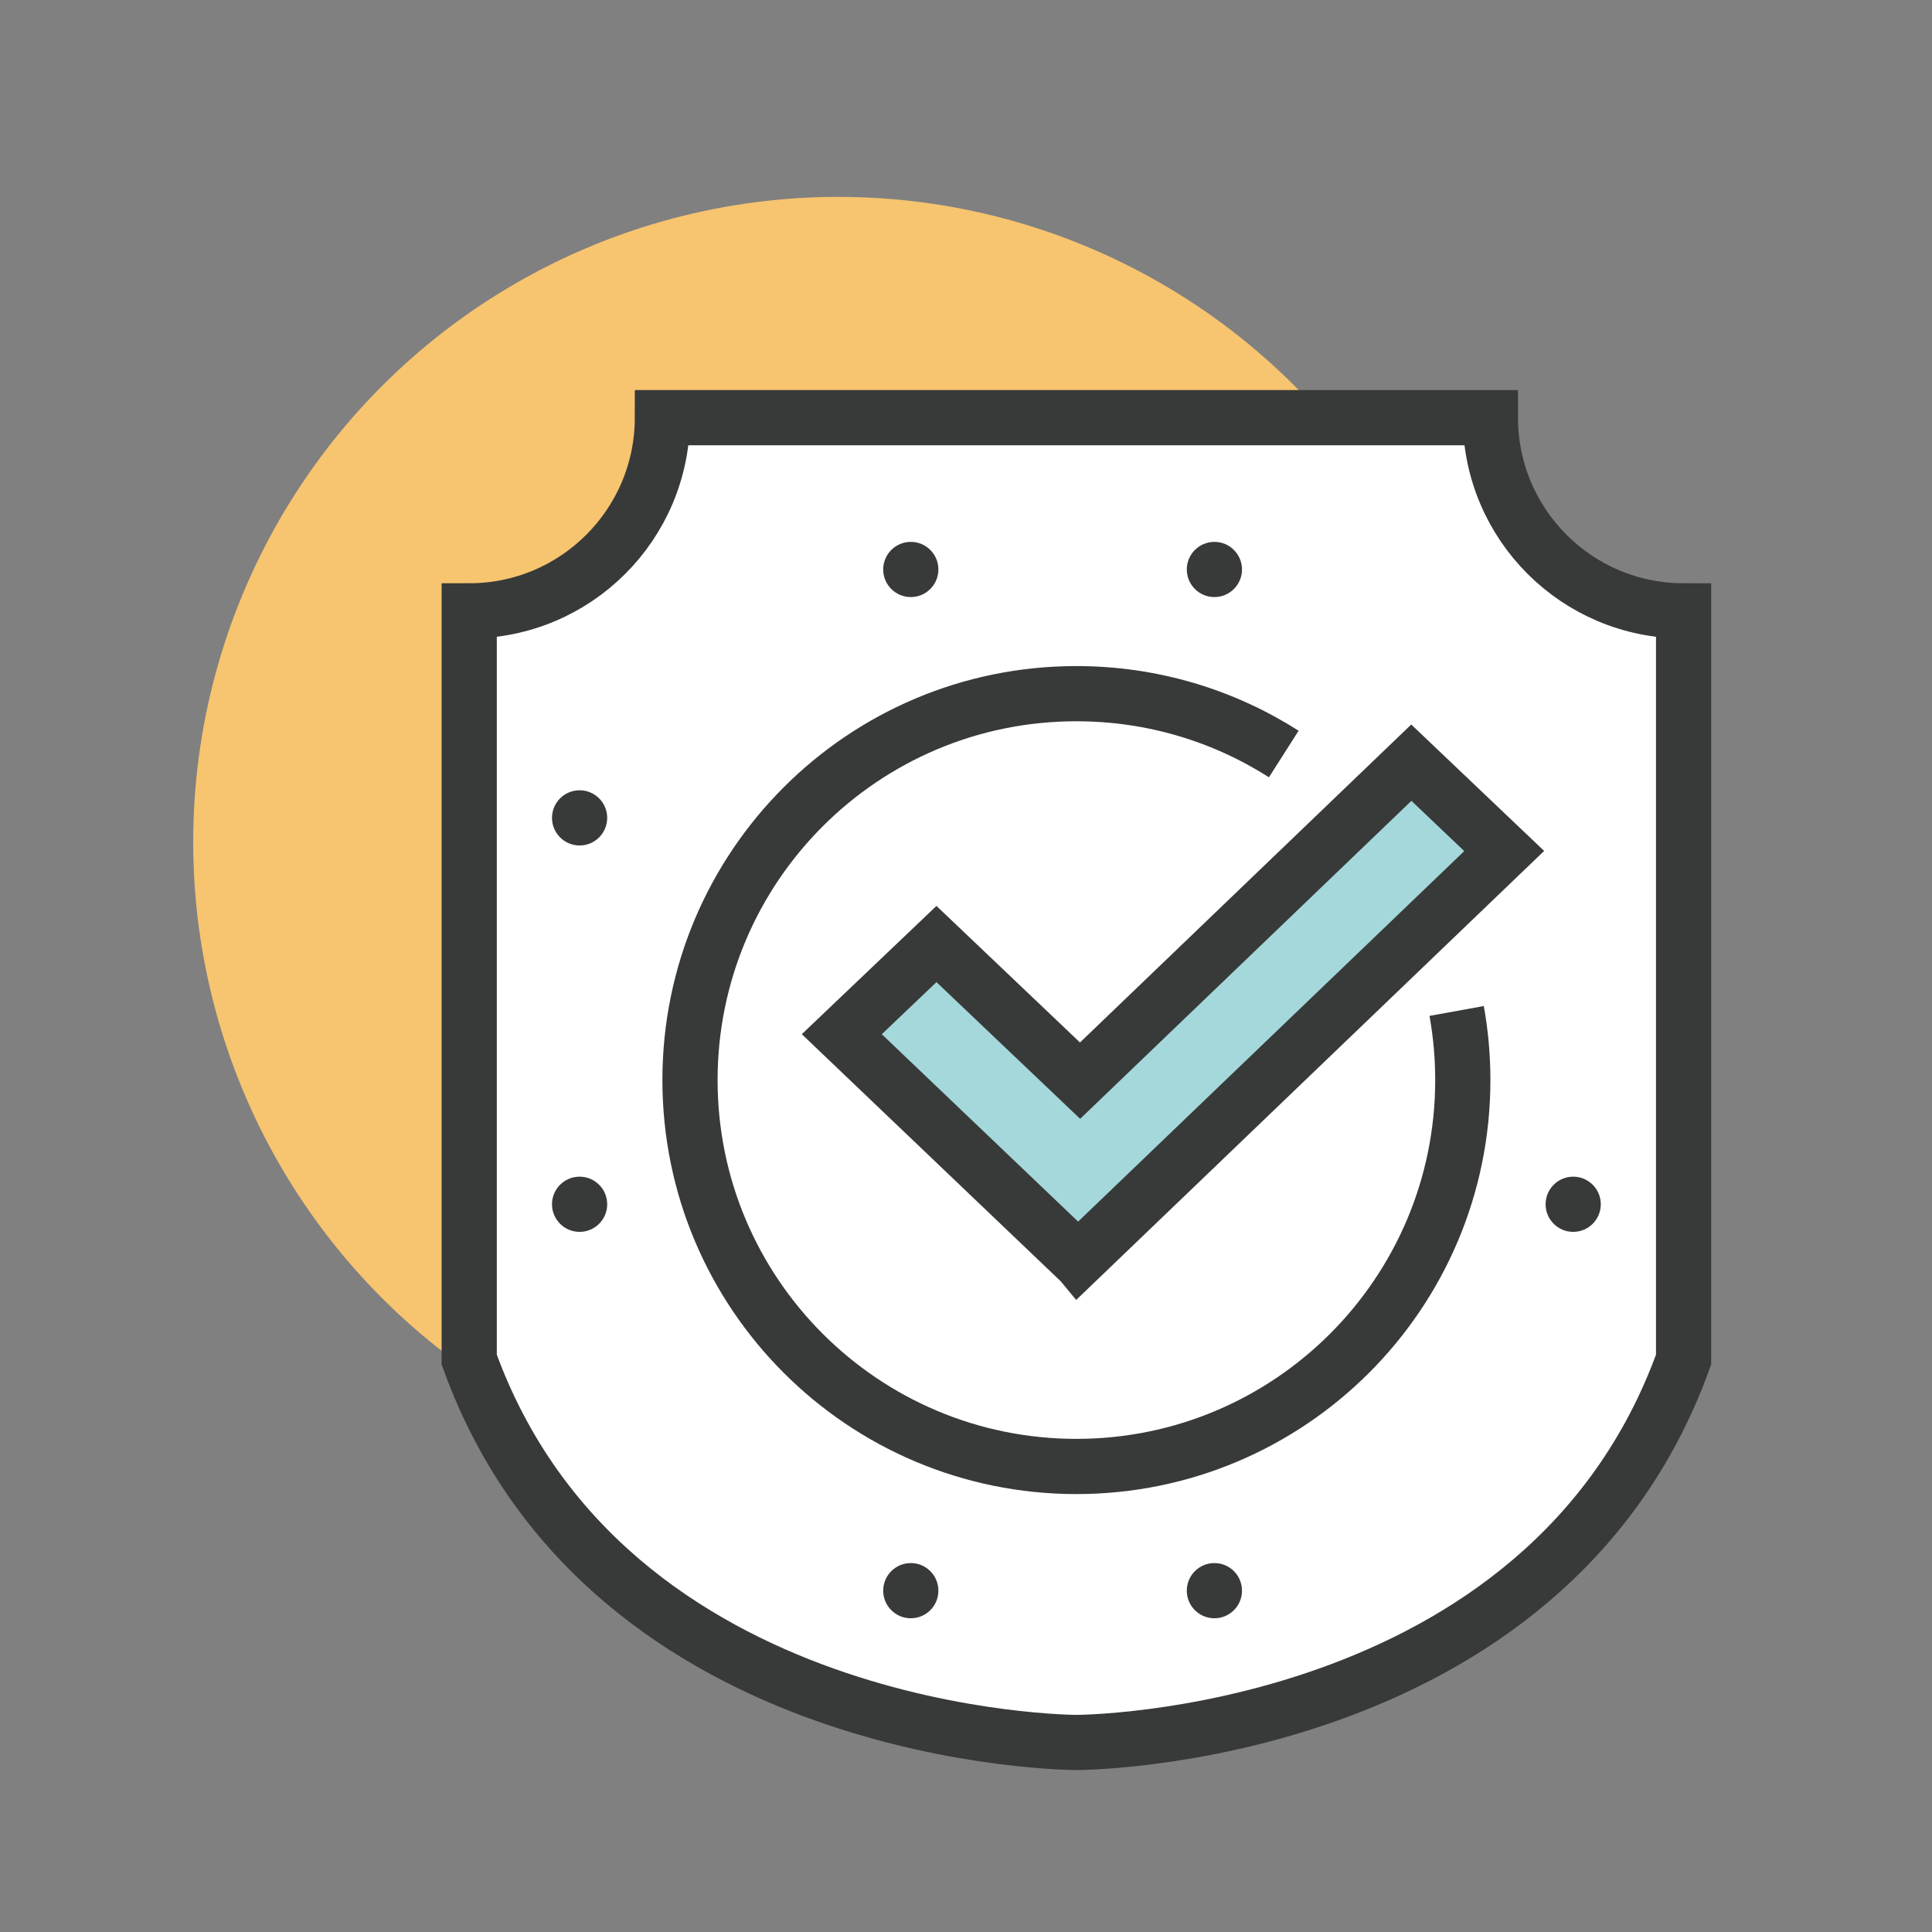 <?xml version="1.0" encoding="utf-8"?>
<!-- Generator: Adobe Illustrator 16.0.0, SVG Export Plug-In . SVG Version: 6.00 Build 0)  -->
<!DOCTYPE svg PUBLIC "-//W3C//DTD SVG 1.1//EN" "http://www.w3.org/Graphics/SVG/1.1/DTD/svg11.dtd">
<svg version="1.1" id="Layer_1" xmlns="http://www.w3.org/2000/svg" xmlns:xlink="http://www.w3.org/1999/xlink" x="0px" y="0px"
	 width="70px" height="70px" viewBox="0 0 70 70" enable-background="new 0 0 70 70" xml:space="preserve">
<rect x="0" y="0" width="70" height="70" fill="#808080" stroke="none"/>
<g>
	<g>
		<path fill="#F7C46F" d="M-32.5,33.633c0,18.219-14.781,33-33,33c-18.225,0-33-14.781-33-33c0-18.225,14.775-33,33-33
			C-47.281,0.633-32.5,15.408-32.5,33.633z"/>
		<g>
			<g>
				<g>
					<g>
						<path fill="#FFFFFF" d="M-48.082,59.993l-15.836-7.783c-0.871-0.83-2.293-0.83-3.162,0l-15.84,7.783
							c-0.434,0.415-0.651,0.958-0.651,1.506v5.134h36.143v-5.134C-47.429,60.951-47.646,60.408-48.082,59.993z"/>
						<path fill="none" stroke="#383A3A" stroke-width="2" stroke-miterlimit="10" d="M-47.429,66.633v-5.134
							c0-0.548-0.218-1.091-0.653-1.506l-15.836-7.783c-0.871-0.83-2.293-0.83-3.162,0l-15.84,7.783
							c-0.434,0.415-0.651,0.958-0.651,1.506v5.134"/>
					</g>
					<rect x="-73.324" y="48.164" fill="#FFFFFF" width="15.648" height="16.445"/>
					<polyline fill="none" stroke="#383A3A" stroke-width="2" stroke-miterlimit="10" points="-73.324,62.478 -73.324,48.164 
						-57.676,48.164 -57.676,62.478 					"/>
					<g>
						<path fill="#FFFFFF" stroke="#383A3A" stroke-width="2" stroke-miterlimit="10" d="M-52.09,39.276
							c0,7.821-5.42,14.222-13.41,14.222l0,0c-7.992,0-13.412-6.4-13.412-14.222v-7.821c0-7.822,5.42-14.223,13.412-14.223l0,0
							c7.99,0,13.41,6.4,13.41,14.223V39.276z"/>
					</g>
					<g>
						<polygon fill="#FFFFFF" points="-67.734,66.565 -79.912,64.538 -77.005,61.766 -67.734,64.592 						"/>
						<polygon fill="#FFFFFF" points="-63.266,66.565 -51.09,64.538 -53.995,61.766 -63.266,64.592 						"/>
					</g>
					<g>
						<polyline fill="none" stroke="#383A3A" stroke-width="2" stroke-miterlimit="10" points="-77.005,61.766 -67.734,64.592 
							-67.734,66.565 						"/>
						<polyline fill="none" stroke="#383A3A" stroke-width="2" stroke-miterlimit="10" points="-53.995,61.766 -63.266,64.592 
							-63.266,66.565 						"/>
					</g>
				</g>
			</g>
			<g>
				<path fill="#A5D8DA" stroke="#383A3A" stroke-width="2" stroke-miterlimit="10" d="M-47.5,26.633h-1v-2
					c0-8.723-3.646-11.51-9-13.633V9.633c0-0.55-0.45-1-1-1h-2c-0.55,0-1,0.45-1,1v-2c0-0.55-0.45-1-1-1h-6c-0.55,0-1,0.45-1,1v2
					c0-0.55-0.45-1-1-1h-2c-0.55,0-1,0.45-1,1V11c-5.354,2.124-9,4.91-9,13.633l0,0v2h-1c-0.55,0-1,0.45-1,1v3c0,0.55,0.45,1,1,1h1
					c0,1.657,7.611,5,17,5s17-3.343,17-5h1c0.55,0,1-1.45,1-2v-2C-46.5,27.083-46.95,26.633-47.5,26.633z"/>
				<line fill="none" stroke="#383A3A" stroke-width="2" stroke-miterlimit="10" x1="-69.5" y1="9.633" x2="-69.5" y2="19.633"/>
				<line fill="none" stroke="#383A3A" stroke-width="2" stroke-miterlimit="10" x1="-61.5" y1="9.633" x2="-61.5" y2="19.633"/>
				<line fill="none" stroke="#383A3A" stroke-width="2" stroke-miterlimit="10" x1="-57.5" y1="10.633" x2="-57.5" y2="16.633"/>
				<line fill="none" stroke="#383A3A" stroke-width="2" stroke-miterlimit="10" x1="-73.5" y1="10.633" x2="-73.5" y2="16.633"/>
				<polygon fill="#FFFFFF" stroke="#383A3A" stroke-width="2" stroke-miterlimit="10" points="-61.5,25.299 -64.168,25.299 
					-64.168,22.633 -66.834,22.633 -66.834,25.299 -69.5,25.299 -69.5,27.966 -66.834,27.966 -66.834,30.633 -64.168,30.633 
					-64.168,27.966 -61.5,27.966 				"/>
			</g>
		</g>
	</g>
</g>
<g>
	<g>
		<path fill="#F7C46F" d="M-38.5,34.633c0,15.455-12.545,28-28,28c-15.464,0-28-12.545-28-28c0-15.464,12.536-28,28-28
			C-51.045,6.633-38.5,19.169-38.5,34.633z"/>
		<g>
			<path fill="#A5D8DA" stroke="#383A3A" stroke-width="2" stroke-miterlimit="10" d="M-65.5,4.633c-0.221,0-0.43,0.045-0.628,0.111
				l-0.046,0.008c-0.001,0.003-0.002,0.005-0.003,0.008c-0.188,0.626-0.534,1.158-0.996,1.561c-0.099,0.086-0.21,0.156-0.318,0.23
				c-0.563,0.383-1.247,0.608-2.009,0.608c-1.948,0-3.526-1.579-3.526-3.526h-7.755c0,0-1.719-0.008-2.5,0.266
				C-84.312,4.26-86.24,5.59-86.24,5.59l-11.26,8.043v2l13-3.588c0.076-0.004,0.146-0.022,0.224-0.022
				c2.233,0,4.094,1.539,4.616,3.61h5.289c0.522-2.071,2.382-3.61,4.616-3.61c0.087,0,0.169,0.021,0.255,0.025
				c0.725,0.039,1.399,0.245,2,0.57c0.844,0.456,1.537,1.154,1.979,2.013c0,0.001,0.001,0.001,0.001,0.002h0.021h4v-10H-65.5z"/>
			
				<rect x="-79.666" y="15.633" fill="#FFFFFF" stroke="#383A3A" stroke-width="2" stroke-miterlimit="10" width="5.291" height="20"/>
			<g>
				<path fill="#FFFFFF" stroke="#383A3A" stroke-width="2" stroke-miterlimit="10" d="M-72.959,61.633c0,0,0-23.998,0-24.041
					c0-1.078-0.899-1.959-2-1.959h-4c-1.1,0-2,0.881-2,1.959c0,0.043,0,24.041,0,24.041l-1,1v3h10v-3L-72.959,61.633z"/>
				
					<line fill="#A5D8DA" stroke="#383A3A" stroke-width="2" stroke-miterlimit="10" x1="-80.959" y1="50.633" x2="-76.959" y2="50.633"/>
				
					<line fill="#A5D8DA" stroke="#383A3A" stroke-width="2" stroke-miterlimit="10" x1="-80.959" y1="44.633" x2="-76.959" y2="44.633"/>
				
					<line fill="#A5D8DA" stroke="#383A3A" stroke-width="2" stroke-miterlimit="10" x1="-80.959" y1="56.633" x2="-76.959" y2="56.633"/>
			</g>
		</g>
		<g>
			<path fill="#A5D8DA" stroke="#383A3A" stroke-width="2" stroke-miterlimit="10" d="M-63.899,46.833c0,0,0,17.196,0,17.233
				c0,0.861,0.539,1.566,1.2,1.566h2.398c0.661,0,1.2-0.705,1.2-1.566c0-0.037,0-17.233,0-17.233l1.601-1v-2.2h-8v2.2
				L-63.899,46.833z"/>
			<line fill="none" stroke="#383A3A" stroke-width="2" stroke-miterlimit="10" x1="-61.5" y1="43.633" x2="-61.5" y2="21.633"/>
		</g>
		<g>
			<g>
				<path fill="#FFFFFF" stroke="#383A3A" stroke-width="2" stroke-miterlimit="10" d="M-40.5,3.633v8.7h-10v-8.7
					c-2.986,1.74-5,4.98-5,8.7c0,4.124,2.47,7.661,6,9.215v40.064c0,2.221,1.791,4.021,4,4.021s4-1.8,4-4.021V21.548
					c3.53-1.554,6-5.091,6-9.215C-35.5,8.613-37.514,5.373-40.5,3.633z"/>
			</g>
			<line fill="none" stroke="#383A3A" stroke-width="2" stroke-miterlimit="10" x1="-45.5" y1="21.508" x2="-45.5" y2="58.49"/>
			<circle fill="#383A3A" cx="-45.5" cy="61.459" r="1"/>
		</g>
	</g>
</g>
<g>
	<g>
		<g>
			<circle fill="#F7C46F" cx="30.375" cy="30.508" r="23.375"/>
			<g>
				<path fill="#FFFFFF" stroke="#383A3A" stroke-width="2" stroke-miterlimit="10" d="M54,15.133H24c0,3.865-3.135,7-7,7v27.125
					c4.997,13.866,21.979,13.875,22,13.875s17.003-0.009,22-13.875V22.133C57.135,22.133,54,18.998,54,15.133z"/>
			</g>
			<g>
				<circle fill="#383A3A" cx="33" cy="20.633" r="1"/>
				<circle fill="#383A3A" cx="44" cy="20.633" r="1"/>
				<circle fill="#383A3A" cx="33" cy="57.633" r="1"/>
				<circle fill="#383A3A" cx="44" cy="57.633" r="1"/>
				<circle fill="#383A3A" cx="21" cy="29.633" r="1"/>
				<circle fill="#383A3A" cx="21" cy="43.633" r="1"/>
				<circle fill="#383A3A" cx="57" cy="43.633" r="1"/>
			</g>
		</g>
		<g>
			<g>
				<path fill="#FFFFFF" d="M53,39.133c0,7.729-6.271,14-14,14c-7.731,0-14-6.271-14-14c0-7.732,6.269-14,14-14
					C46.729,25.133,53,31.4,53,39.133z"/>
				<path fill="none" stroke="#383A3A" stroke-width="2" stroke-miterlimit="10" d="M52.777,36.629
					C52.924,37.441,53,38.278,53,39.133c0,7.729-6.271,14-14,14c-7.731,0-14-6.271-14-14c0-7.732,6.269-14,14-14
					c2.764,0,5.342,0.802,7.514,2.186"/>
			</g>
			<polygon fill="#A5D8DA" stroke="#383A3A" stroke-width="2" stroke-miterlimit="10" points="54.5,30.834 51.135,27.633 
				39.133,39.154 33.93,34.204 30.5,37.471 39.052,45.633 39.066,45.621 39.076,45.633 			"/>
		</g>
	</g>
</g>
<g>
	<g>
		<circle fill="#F7C46F" cx="202.412" cy="-14.867" r="25"/>
		<g>
			<g>
				<g>
					<path fill="#FFFFFF" stroke="#383A3A" stroke-width="2" stroke-miterlimit="10" d="M215.412,14.133h-18h-6h-6
						c0,3.314,2.686,6,6,6h30C218.098,20.133,215.412,17.447,215.412,14.133z"/>
				</g>
				<path fill="#FFFFFF" stroke="#383A3A" stroke-width="2" stroke-miterlimit="10" d="M227.412-29.867h-24c-3.314,0-6,2.688-6,6v38
					h18c0,3.314,2.686,6,6,6s6-2.686,6-6v-38h6v-6H227.412z"/>
				<path fill="#FFFFFF" d="M227.412-23.867c0-3.312,2.686-6,6-6s6,2.688,6,6H227.412z"/>
				<path fill="#FFFFFF" stroke="#383A3A" stroke-width="2" stroke-miterlimit="10" d="M227.412-23.867c0-3.312,2.686-6,6-6
					s6,2.688,6,6H232.1h-1.75H227.412z"/>
			</g>
			
				<line fill="none" stroke="#383A3A" stroke-width="2" stroke-miterlimit="10" x1="204.412" y1="-17.867" x2="220.412" y2="-17.867"/>
			
				<line fill="none" stroke="#383A3A" stroke-width="2" stroke-miterlimit="10" x1="204.412" y1="-13.867" x2="220.412" y2="-13.867"/>
			
				<line fill="none" stroke="#383A3A" stroke-width="2" stroke-miterlimit="10" x1="204.412" y1="-9.867" x2="220.412" y2="-9.867"/>
			
				<line fill="none" stroke="#383A3A" stroke-width="2" stroke-miterlimit="10" x1="204.412" y1="-5.867" x2="220.412" y2="-5.867"/>
			<line fill="none" stroke="#383A3A" stroke-width="2" stroke-miterlimit="10" x1="212.412" y1="9.133" x2="220.412" y2="9.133"/>
		</g>
		<g>
			<g>
				<path fill="#A5D8DA" stroke="#383A3A" stroke-width="2" stroke-miterlimit="10" d="M180.842-19.963
					c-1.184,1.204-1.184,3.158,0,4.364l19.283,19.64l6.431,2.183l-2.144-6.548l-19.285-19.639
					C183.943-21.168,182.023-21.168,180.842-19.963z"/>
				
					<line fill="none" stroke="#383A3A" stroke-width="2" stroke-miterlimit="10" x1="181.258" y1="-9.355" x2="188.401" y2="-16.63"/>
				
					<line fill="none" stroke="#383A3A" stroke-width="2" stroke-miterlimit="10" x1="179.412" y1="-11.234" x2="189.412" y2="-1.052"/>
				
					<line fill="#FFFFFF" stroke="#383A3A" stroke-width="2" stroke-miterlimit="10" x1="199.948" y1="3.859" x2="204.232" y2="-0.506"/>
			</g>
			
				<line fill="#FFFFFF" stroke="#383A3A" stroke-width="2" stroke-miterlimit="10" x1="206.556" y1="6.224" x2="209.412" y2="9.133"/>
		</g>
	</g>
</g>
<g>
	<g>
		<path fill="#F7C46F" d="M-10.5,131.871c0,14.904-12.096,27-27,27c-14.911,0-27-12.096-27-27c0-14.911,12.089-27,27-27
			C-22.596,104.871-10.5,116.96-10.5,131.871z"/>
		<g>
			<path fill="#A5D8DA" d="M-39.5,122.871h30c1.65,0,3,1.35,3,3v20c0,1.65-1.35,3-3,3h-3v6h-0.917l-7.083-6h-19c-1.65,0-3-1.35-3-3
				v-20C-42.5,124.221-41.15,122.871-39.5,122.871z"/>
			<path fill="none" stroke="#383A3A" stroke-width="2" stroke-miterlimit="10" d="M-19.5,122.871h10c1.65,0,3,1.35,3,3v20
				c0,1.65-1.35,3-3,3h-3v6h-0.917l-7.083-6h-19c-1.65,0-3-1.35-3-3v-3"/>
			<path fill="#FFFFFF" stroke="#383A3A" stroke-width="2" stroke-miterlimit="10" d="M-25.5,112.871h-40c-1.65,0-3,1.35-3,3v21
				c0,1.65,1.35,3,3,3h4v11h2.917l8.083-11h25c1.65,0,3-1.35,3-3v-21C-22.5,114.221-23.85,112.871-25.5,112.871z"/>
			<path fill="none" stroke="#383A3A" stroke-width="2" stroke-miterlimit="10" d="M-42.5,136.871v-11c0-1.65,1.35-3,3-3h14"/>
		</g>
	</g>
</g>
<g>
	<path fill="#F7C46F" d="M84,118.75c0,17.668-14.332,32-32,32c-17.672,0-32-14.332-32-32c0-17.672,14.328-32,32-32
		C69.668,86.75,84,101.078,84,118.75z"/>
	<g>
		<path fill="#FFFFFF" stroke="#383A3A" stroke-width="2" stroke-miterlimit="10" d="M55.07,94.896
			c-1.688-1.529-4.452-1.529-6.143,0L28,113.831v0.877v1.042l20.799,16.914H48.8c1.759,1.446,4.638,1.448,6.398,0.002
			c0.001-0.001,0.002-0.001,0.003-0.002L76,115.75v-1.042v-0.877L55.07,94.896z"/>
		<g>
			<rect x="35" y="101.75" fill="#FFFFFF" stroke="#383A3A" stroke-width="2" stroke-miterlimit="10" width="34" height="42"/>
			<line fill="none" stroke="#383A3A" stroke-width="2" stroke-miterlimit="10" x1="41" y1="111.75" x2="63" y2="111.75"/>
			<line fill="none" stroke="#383A3A" stroke-width="2" stroke-miterlimit="10" x1="41" y1="115.75" x2="63" y2="115.75"/>
			<line fill="none" stroke="#383A3A" stroke-width="2" stroke-miterlimit="10" x1="41" y1="119.75" x2="63" y2="119.75"/>
		</g>
		<path fill="#A5D8DA" stroke="#383A3A" stroke-width="2" stroke-miterlimit="10" d="M55.198,129.269
			c-1.964,1.332-4.323,1.349-6.398-0.002L28,115.75v6.343v3.094v15.47c0,1.702,1.35,3.094,3,3.094h42c1.65,0,3-1.392,3-3.094v-15.47
			v-3.094v-6.343C76,115.75,55.199,129.268,55.198,129.269z"/>
		<line fill="none" stroke="#383A3A" stroke-width="2" stroke-miterlimit="10" x1="60.241" y1="125.991" x2="70" y2="137.75"/>
		<line fill="none" stroke="#383A3A" stroke-width="2" stroke-miterlimit="10" x1="43.76" y1="125.991" x2="34" y2="137.75"/>
	</g>
</g>
<g>
	<g>
		<circle fill="#F7C46F" cx="186.75" cy="61.459" r="28"/>
		<g>
			<g>
				<path fill="#FFFFFF" d="M191.659,65.459h4.091v-8.667c0-2.384-2.21-4.333-4.91-4.333h-8.182c-2.699,0-4.908,1.949-4.908,4.333
					v8.667h4.091H191.659z"/>
			</g>
			<g>
				<g>
					<path fill="#FFFFFF" stroke="#383A3A" stroke-width="2" stroke-miterlimit="10" d="M190.84,45.525
						c0,2.383-1.84,4.333-4.09,4.333l0,0c-2.25,0-4.092-1.95-4.092-4.333v-1.733c0-2.384,1.842-4.333,4.092-4.333l0,0
						c2.25,0,4.09,1.949,4.09,4.333V45.525z"/>
				</g>
				<path fill="none" stroke="#383A3A" stroke-width="2" stroke-miterlimit="10" d="M191.659,65.459L191.659,65.459h4.091v-8.667
					c0-2.384-2.21-4.333-4.91-4.333h-8.182c-2.699,0-4.908,1.949-4.908,4.333v8.667h4.091l0,0"/>
				
					<line fill="#FFFFFF" stroke="#383A3A" stroke-width="2" stroke-miterlimit="10" x1="186.75" y1="65.459" x2="186.75" y2="65.459"/>
			</g>
		</g>
		<polygon fill="#FFFFFF" stroke="#383A3A" stroke-width="2" stroke-miterlimit="10" points="201.75,59.459 171.75,59.459 
			158.75,85.459 158.75,89.459 214.75,89.459 214.75,85.459 		"/>
		<g>
			<g>
				<g>
					<path fill="#A5D8DA" d="M169.557,72.32h7.193v-3.805h-5.312c0,0-5.63-6.951-5.665-6.985l-0.209-0.191
						c-0.381-0.293-0.84-0.468-1.336-0.468h-3.131c-1.291,0-2.348,1.168-2.348,2.595v13.368h4.313l3.826-7.653L169.557,72.32z"/>
					<path fill="#FFFFFF" d="M158.75,79.041c0,1.103,1.006,2.27,1.888,2.643l2.425-4.85h-4.313V79.041z"/>
				</g>
				<g>
					<path fill="#FFFFFF" stroke="#383A3A" stroke-width="2" stroke-miterlimit="10" d="M167.186,53.516
						c0,2.381-1.801,4.327-4,4.327l0,0c-2.201,0-4-1.946-4-4.327v-1.729c0-2.38,1.799-4.327,4-4.327l0,0c2.199,0,4,1.947,4,4.327
						V53.516z"/>
				</g>
				<path fill="none" stroke="#383A3A" stroke-width="2" stroke-miterlimit="10" d="M171.438,68.516c0,0-5.63-6.951-5.665-6.985
					l-0.209-0.191c-0.381-0.293-0.84-0.468-1.336-0.468h-3.131c-1.291,0-2.348,1.168-2.348,2.595v15.575
					c0,1.103,1.006,2.27,1.888,2.643l6.251-12.503l2.668,3.14h7.193v-3.805H171.438z"/>
				
					<line fill="none" stroke="#383A3A" stroke-width="2" stroke-miterlimit="10" x1="165.088" y1="67.067" x2="166.889" y2="69.181"/>
			</g>
		</g>
		<g>
			<g>
				<g>
					<path fill="#A5D8DA" d="M203.943,72.32h-7.193v-3.805h5.312c0,0,5.63-6.951,5.665-6.985l0.209-0.191
						c0.381-0.293,0.84-0.468,1.336-0.468h3.131c1.291,0,2.348,1.168,2.348,2.595v13.368h-4.313l-3.826-7.653L203.943,72.32z"/>
					<path fill="#FFFFFF" d="M214.75,79.041c0,1.103-1.006,2.27-1.888,2.643l-2.425-4.85h4.313V79.041z"/>
				</g>
				<g>
					<path fill="#FFFFFF" stroke="#383A3A" stroke-width="2" stroke-miterlimit="10" d="M206.314,53.516
						c0,2.381,1.801,4.327,4,4.327l0,0c2.201,0,4-1.946,4-4.327v-1.729c0-2.38-1.799-4.327-4-4.327l0,0c-2.199,0-4,1.947-4,4.327
						V53.516z"/>
				</g>
				<path fill="none" stroke="#383A3A" stroke-width="2" stroke-miterlimit="10" d="M202.062,68.516c0,0,5.63-6.951,5.665-6.985
					l0.209-0.191c0.381-0.293,0.84-0.468,1.336-0.468h3.131c1.291,0,2.348,1.168,2.348,2.595v15.575c0,1.103-1.006,2.27-1.888,2.643
					l-6.251-12.503l-2.668,3.14h-7.193v-3.805H202.062z"/>
				
					<line fill="none" stroke="#383A3A" stroke-width="2" stroke-miterlimit="10" x1="208.412" y1="67.067" x2="206.611" y2="69.181"/>
			</g>
		</g>
	</g>
</g>
</svg>
